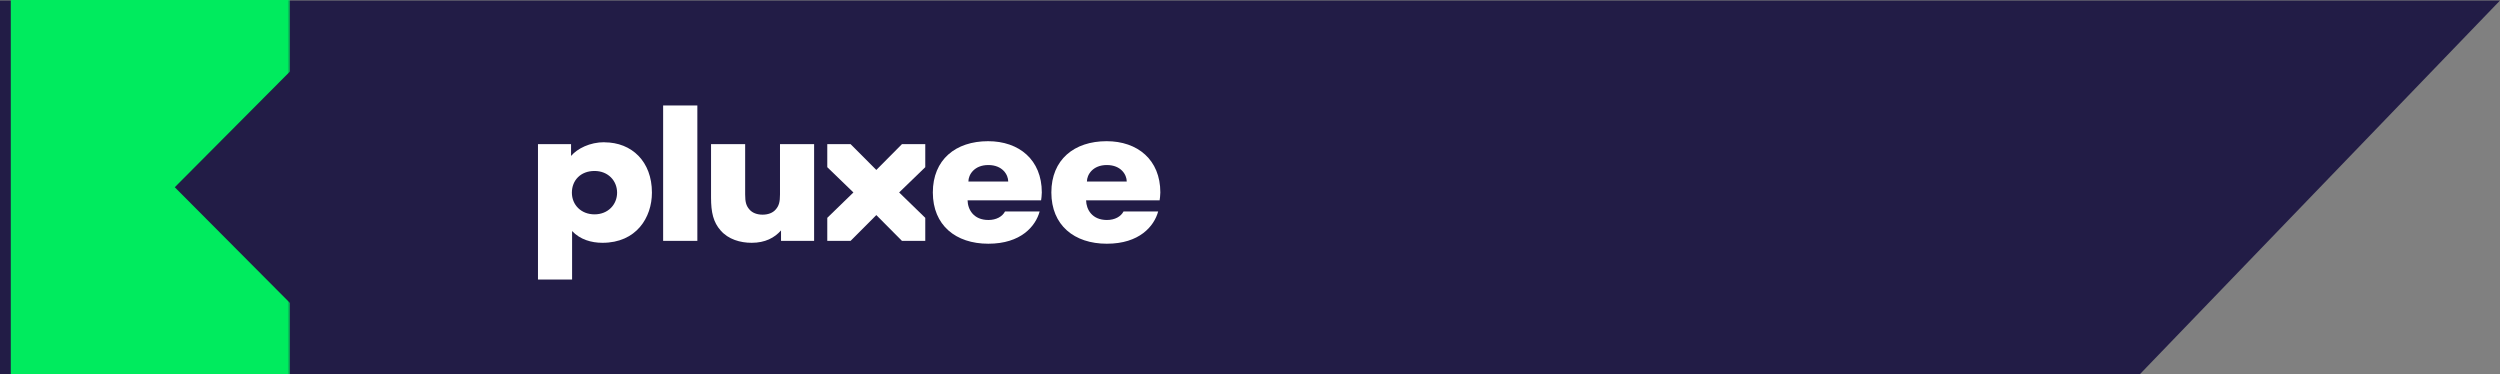 <svg xmlns="http://www.w3.org/2000/svg" width="474" height="71" viewBox="0 0 474 71" fill="none">
<rect x="0" y="0" width="474" height="71" fill="#808080" stroke="none"/>
<path d="M0 0.1H474L397 80H0V0Z" fill="#221C46"/>
<g clip-path="url(#clip0_1_37)">
<path d="M209.855 31.291C212.549 31.291 213.63 33.134 213.63 34.414H206.081C206.081 33.134 207.182 31.291 209.855 31.291ZM213.021 40.099C212.51 41.069 211.369 41.709 209.875 41.709C207.064 41.709 205.963 39.73 205.923 37.984H219.862C219.902 37.732 220 37.033 220 36.49C220 30.282 215.675 26.771 209.816 26.771C203.643 26.771 199.337 30.282 199.337 36.49C199.337 42.698 203.662 46.21 209.855 46.21C216.048 46.21 218.82 42.892 219.587 40.099H213.001H213.021Z" fill="white"/>
<path d="M112.715 40.642C110.218 40.642 108.429 38.877 108.429 36.529C108.429 34.182 110.1 32.416 112.715 32.416C115.33 32.416 117.001 34.298 117.001 36.529C117.001 38.76 115.31 40.642 112.715 40.642ZM114.582 26.965C111.83 26.965 109.471 28.168 108.272 29.564V27.333H102V53H108.468V43.804C109.982 45.414 112.105 46.035 114.229 46.035C120.638 46.035 123.606 41.263 123.606 36.51C123.606 30.631 119.792 26.984 114.602 26.984" fill="white"/>
<path d="M132.218 20H125.73V45.667H132.218V20Z" fill="white"/>
<path d="M147.887 27.333V36.859C147.887 38.295 147.69 39.012 147.081 39.711C146.511 40.39 145.586 40.7 144.584 40.7C143.581 40.7 142.657 40.39 142.087 39.711C141.478 39.012 141.281 38.314 141.281 36.859V27.333H134.813V37.441C134.813 40.273 135.245 42.136 136.641 43.707C138.096 45.376 140.337 46.035 142.52 46.035C145.075 46.035 146.845 45.085 148.083 43.688V45.667H154.355V27.333H147.887Z" fill="white"/>
<path d="M175.431 27.333H171.007L166.151 32.222L161.275 27.333H156.852V31.698L161.806 36.49L156.852 41.302V45.667H161.275L166.151 40.778L171.007 45.667H175.431V41.302L170.476 36.49L175.431 31.698V27.333Z" fill="white"/>
<path d="M187.384 31.291C190.077 31.291 191.159 33.134 191.159 34.414H183.609C183.609 33.134 184.71 31.291 187.384 31.291ZM190.549 40.099C190.038 41.069 188.898 41.709 187.404 41.709C184.592 41.709 183.491 39.73 183.452 37.984H197.391C197.43 37.732 197.528 37.033 197.528 36.49C197.528 30.282 193.203 26.771 187.345 26.771C181.171 26.771 176.866 30.282 176.866 36.49C176.866 42.698 181.191 46.21 187.384 46.21C193.577 46.21 196.349 42.892 197.116 40.099H190.529H190.549Z" fill="white"/>
</g>
<g clip-path="url(#clip1_1_37)">
<mask id="mask0_1_37" style="mask-type:luminance" maskUnits="userSpaceOnUse" x="-69" y="-27" width="124" height="125">
<path d="M55 -26.625H-68.667V97.625H55V-26.625Z" fill="white"/>
</mask>
<g mask="url(#mask0_1_37)">
<path d="M-5.833 -4.66L-28.695 -26.625H-68.667V13.535L-46.805 35.5L-68.667 57.465V97.625H-28.695L-6.833 75.66L15.028 97.625H55V57.465L33.138 35.5L55 13.535V-26.625H15.028L-6.833 -4.66Z" fill="#00EB5E"/>
</g>
</g>
<defs>
<clipPath id="clip0_1_37">
<rect width="118" height="33" fill="white" transform="translate(102 20)"/>
</clipPath>
<clipPath id="clip1_1_37">
<rect width="53" height="71" fill="white" transform="translate(2)"/>
</clipPath>
</defs>
</svg>